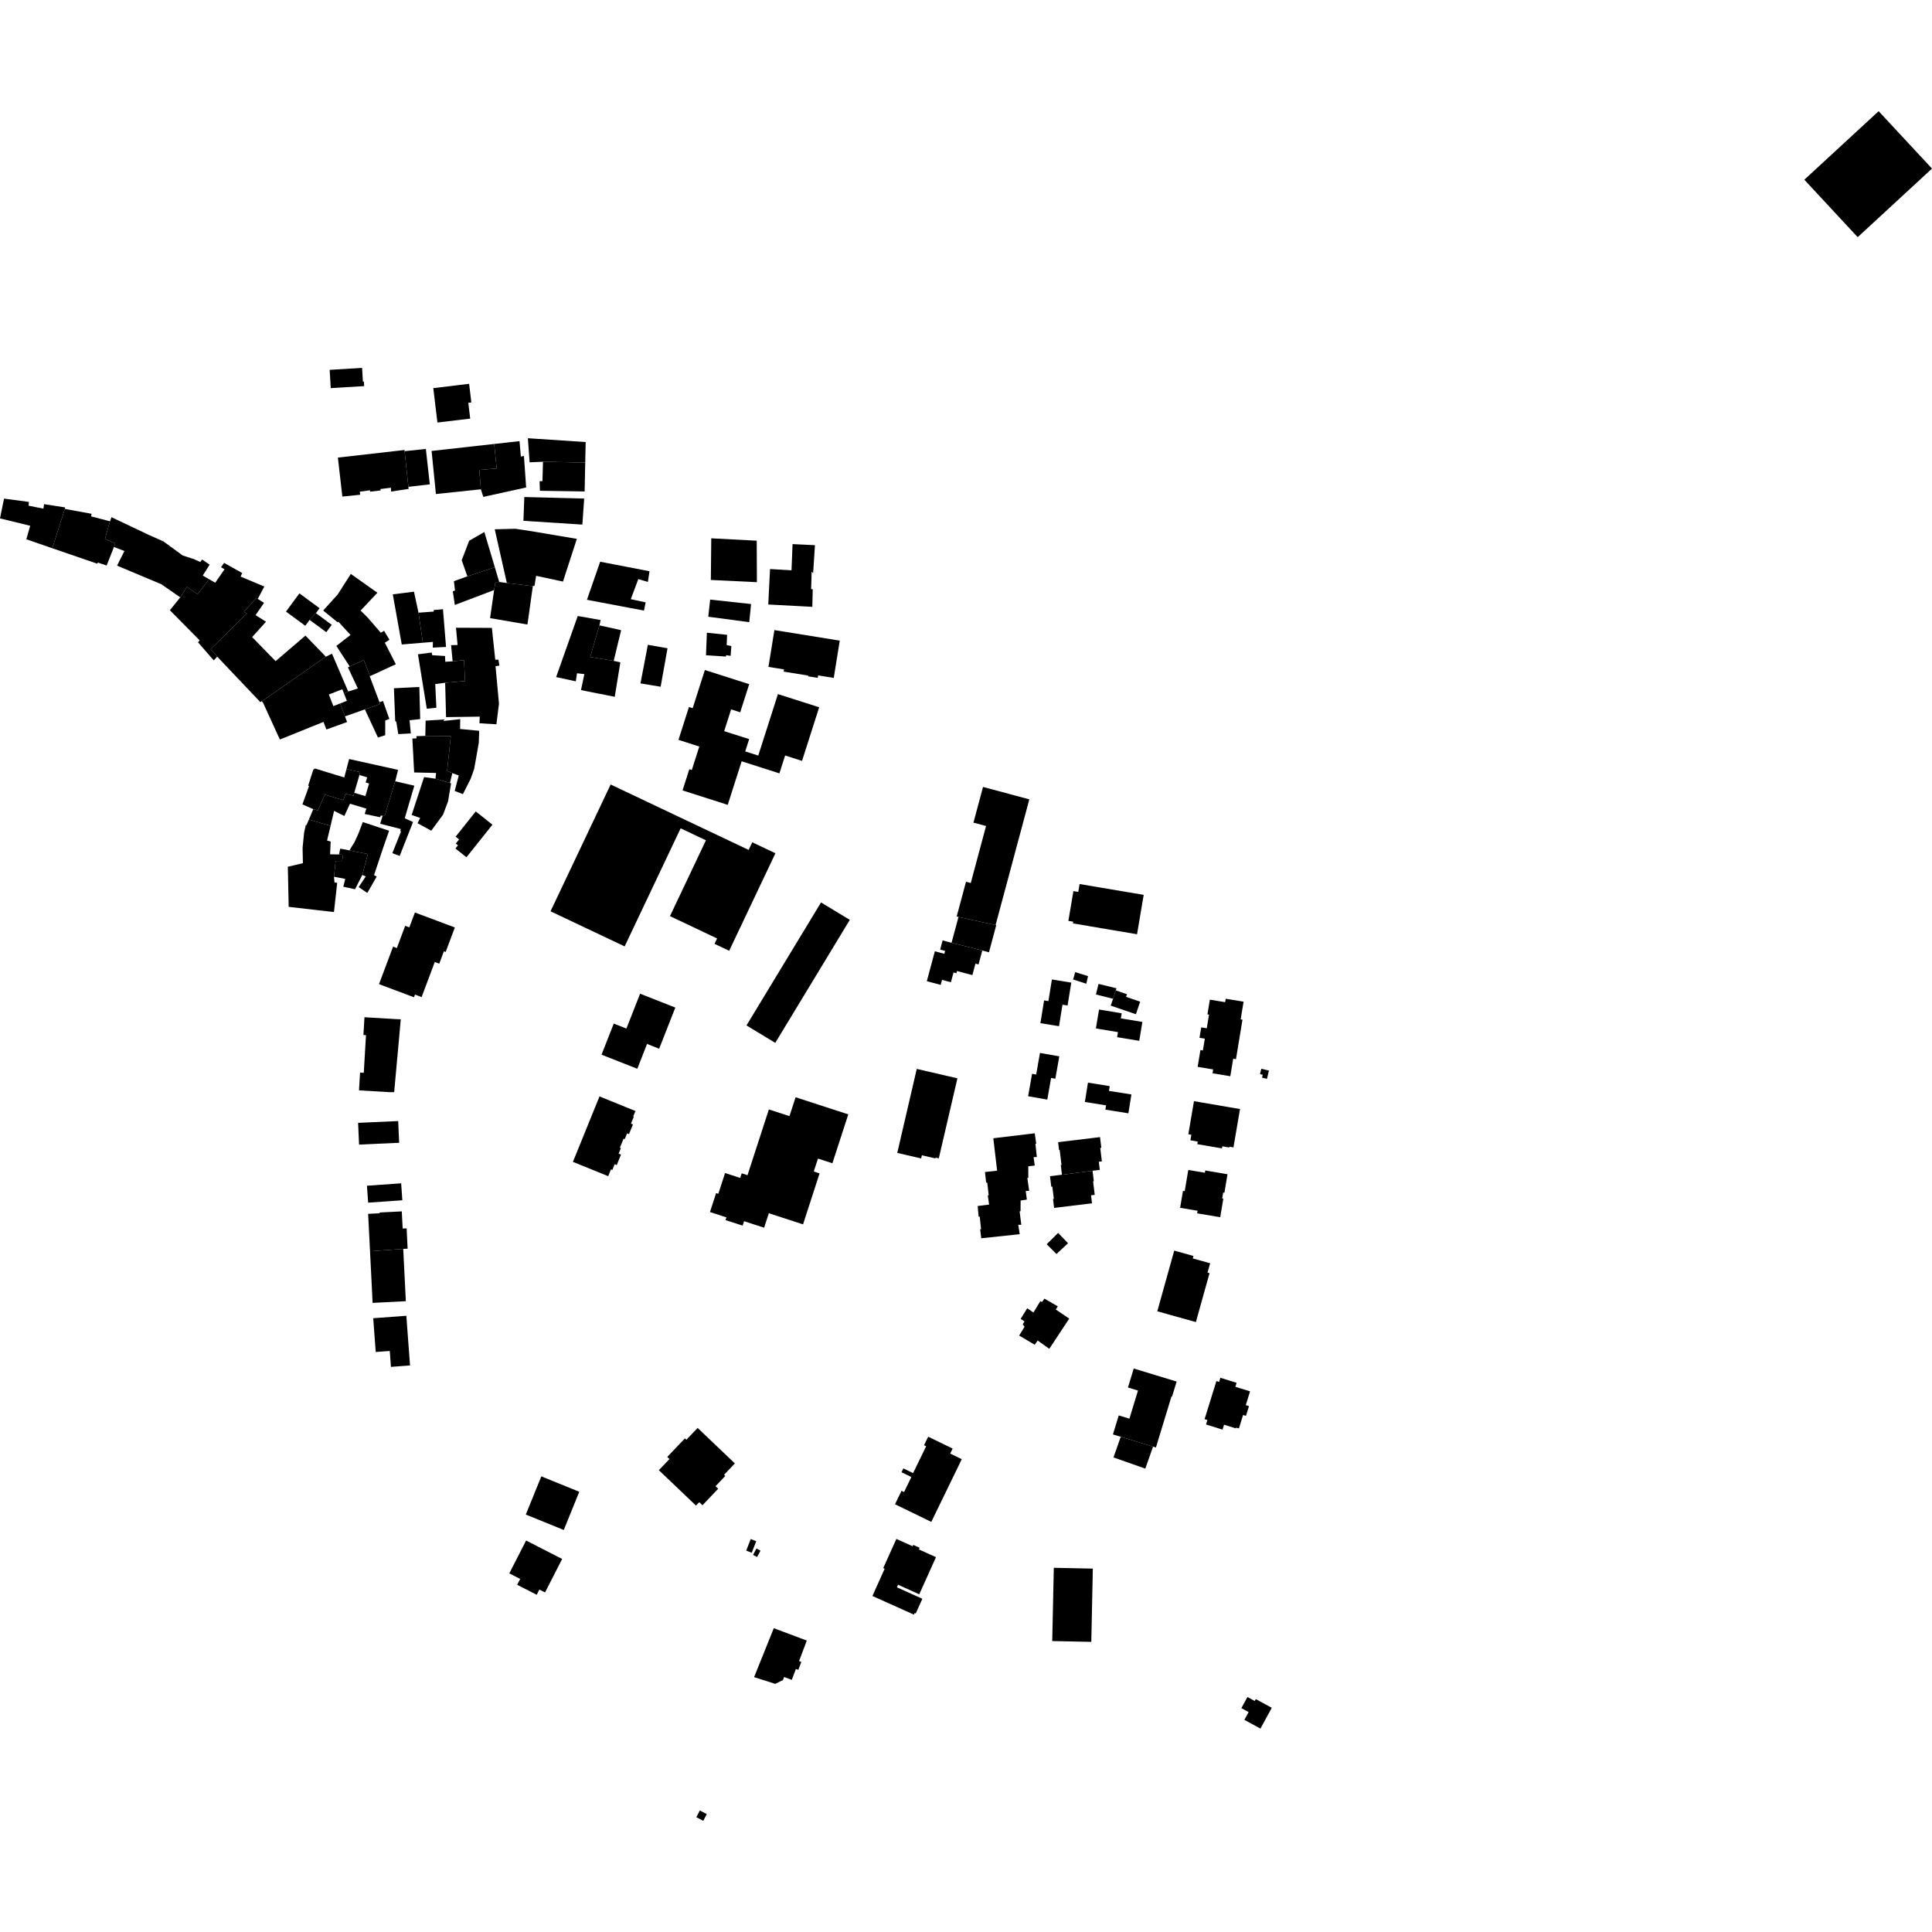 <?xml version="1.0" encoding="utf-8" standalone="no"?>
<!DOCTYPE svg PUBLIC "-//W3C//DTD SVG 1.1//EN"
  "http://www.w3.org/Graphics/SVG/1.1/DTD/svg11.dtd">
<!-- Created with matplotlib (https://matplotlib.org/) -->
<svg height="288pt" version="1.1" viewBox="0 0 288 288" width="288pt" xmlns="http://www.w3.org/2000/svg" xmlns:xlink="http://www.w3.org/1999/xlink">
 <defs>
  <style type="text/css">
*{stroke-linecap:butt;stroke-linejoin:round;}
  </style>
 </defs>
 <g id="figure_1">
  <g id="patch_1">
   <path d="M 0 288 
L 288 288 
L 288 0 
L 0 0 
z
" style="fill:none;opacity:0;"/>
  </g>
  <g id="axes_1">
   <g id="PatchCollection_1">
    <path clip-path="url(#pf992fdb0b6)" d="M 268.968 26.79 
L 280.046 16.574 
L 288 25.131 
L 276.922 35.352 
L 268.968 26.79 
"/>
    <path clip-path="url(#pf992fdb0b6)" d="M 91.482 98.519 
L 92.475 98.731 
L 92.325 99.654 
L 91.677 103.626 
L 91.637 103.87 
L 89.155 103.379 
L 86.605 102.869 
L 87.113 100.486 
L 86.013 100.364 
L 85.831 101.564 
L 82.963 100.944 
L 82.902 100.93 
L 83.219 100.03 
L 86.125 91.823 
L 86.239 91.846 
L 88.656 92.272 
L 89.531 92.43 
L 89.476 92.684 
L 89.359 93.221 
L 87.979 97.937 
L 90.061 98.281 
L 91.482 98.519 
"/>
    <path clip-path="url(#pf992fdb0b6)" d="M 53.58 115.536 
L 52.807 118.183 
L 52.682 118.612 
L 51.521 118.33 
L 51.176 119.278 
L 48.42 118.455 
L 47.377 120.804 
L 46.698 120.621 
L 45.08 119.906 
L 45.206 119.557 
L 46.07 117.167 
L 45.938 117.122 
L 46.696 114.742 
L 46.961 114.561 
L 51.319 115.897 
L 51.647 114.645 
L 53.68 115.098 
L 53.58 115.536 
"/>
    <path clip-path="url(#pf992fdb0b6)" d="M 16.989 81.534 
L 17.173 81.011 
L 15.645 80.338 
L 16.394 77.709 
L 16.62 77.101 
L 22.176 79.734 
L 24.355 80.703 
L 27.239 82.808 
L 28.512 83.22 
L 28.89 83.339 
L 29.85 83.778 
L 30.121 83.419 
L 30.128 83.409 
L 30.168 83.432 
L 31.247 84.171 
L 30.233 85.782 
L 30.223 85.796 
L 30.9 86.185 
L 31.169 86.343 
L 29.454 88.575 
L 27.866 87.479 
L 26.87 89.048 
L 24.044 87.088 
L 19.486 85.175 
L 17.45 84.318 
L 18.548 82.142 
L 16.989 81.534 
"/>
    <path clip-path="url(#pf992fdb0b6)" d="M 126.453 166.117 
L 124.085 173.407 
L 121.933 172.706 
L 121.307 174.634 
L 122.172 174.918 
L 119.707 182.514 
L 114.609 180.855 
L 113.907 183.014 
L 110.918 182.042 
L 110.702 182.702 
L 108.157 181.877 
L 108.289 181.472 
L 107.531 181.229 
L 105.833 180.674 
L 106.751 177.852 
L 107.08 177.957 
L 108.084 174.861 
L 110.34 175.594 
L 110.563 174.906 
L 111.428 175.186 
L 114.613 165.384 
L 117.684 166.378 
L 118.598 163.565 
L 126.453 166.117 
"/>
    <path clip-path="url(#pf992fdb0b6)" d="M 113.365 231.154 
L 112.859 232.107 
L 112.254 231.788 
L 112.76 230.834 
L 113.365 231.154 
"/>
    <path clip-path="url(#pf992fdb0b6)" d="M 159.694 146.478 
L 159.142 149.89 
L 158.385 149.765 
L 157.866 152.974 
L 155.092 152.522 
L 155.641 149.129 
L 156.284 149.232 
L 156.806 146.008 
L 159.694 146.478 
"/>
    <path clip-path="url(#pf992fdb0b6)" d="M 32.38 97.885 
L 31.408 96.76 
L 36.801 91.447 
L 36.361 91.216 
L 38.194 89.133 
L 38.427 89.276 
L 39.359 89.87 
L 38.094 91.695 
L 39.653 92.678 
L 37.586 94.97 
L 41.082 98.555 
L 45.532 94.749 
L 48.574 97.892 
L 40.534 103.49 
L 39.028 104.541 
L 39.002 104.508 
L 38.825 104.679 
L 32.38 97.885 
"/>
    <path clip-path="url(#pf992fdb0b6)" d="M 61.24 109.33 
L 59.373 109.434 
L 59.073 107.59 
L 58.911 107.474 
L 58.838 105.59 
L 58.748 103.283 
L 58.725 102.597 
L 61.615 102.451 
L 62.509 102.41 
L 62.638 107.189 
L 61.053 107.367 
L 61.24 109.33 
"/>
    <path clip-path="url(#pf992fdb0b6)" d="M 162.788 239.457 
L 162.679 244.749 
L 162.297 244.743 
L 156.855 244.629 
L 157.089 233.709 
L 162.905 233.83 
L 162.89 234.535 
L 162.799 239.024 
L 162.788 239.457 
"/>
    <path clip-path="url(#pf992fdb0b6)" d="M 73.656 87.955 
L 73.85 86.769 
L 74.417 86.751 
L 75.555 86.906 
L 79.428 87.377 
L 79.397 87.602 
L 79.017 90.313 
L 78.626 93.098 
L 73.056 92.143 
L 73.656 87.955 
"/>
    <path clip-path="url(#pf992fdb0b6)" d="M 73.764 84.557 
L 69.668 85.911 
L 68.824 83.512 
L 69.941 80.607 
L 72.198 79.306 
L 73.764 84.557 
"/>
    <path clip-path="url(#pf992fdb0b6)" d="M 39.028 104.541 
L 40.534 103.49 
L 48.574 97.892 
L 49.49 97.442 
L 50.159 99.007 
L 50.541 99.896 
L 51.908 103.086 
L 51.272 103.363 
L 51.032 102.745 
L 49.02 103.528 
L 49.694 105.256 
L 50.7 104.863 
L 51.425 106.793 
L 51.739 107.632 
L 48.66 108.743 
L 48.223 107.614 
L 46.507 108.305 
L 41.72 110.238 
L 41.117 108.923 
L 39.222 104.77 
L 39.028 104.541 
"/>
    <path clip-path="url(#pf992fdb0b6)" d="M 112.804 80.6 
L 112.83 86.785 
L 105.964 86.456 
L 106.027 80.247 
L 112.804 80.6 
"/>
    <path clip-path="url(#pf992fdb0b6)" d="M 162.862 174.523 
L 158.306 175.116 
L 158.13 173.675 
L 158.237 173.66 
L 157.966 171.425 
L 157.869 171.435 
L 157.728 170.261 
L 163.163 169.605 
L 163.979 169.504 
L 164.174 171.105 
L 164.01 171.121 
L 164.255 173.125 
L 163.795 173.181 
L 163.945 174.392 
L 162.862 174.523 
"/>
    <path clip-path="url(#pf992fdb0b6)" d="M 168.657 163.149 
L 168.207 165.958 
L 166.075 165.619 
L 164.776 165.409 
L 164.789 165.348 
L 164.881 164.773 
L 161.718 164.269 
L 162.179 161.388 
L 165.424 161.907 
L 165.312 162.617 
L 168.657 163.149 
"/>
    <path clip-path="url(#pf992fdb0b6)" d="M 59.503 170.352 
L 53.526 170.622 
L 53.381 167.381 
L 59.355 167.115 
L 59.372 167.43 
L 59.503 170.352 
"/>
    <path clip-path="url(#pf992fdb0b6)" d="M 157.907 157.467 
L 157.321 160.799 
L 156.685 160.687 
L 156.117 163.916 
L 153.26 163.413 
L 153.849 160.071 
L 154.46 160.179 
L 155.025 156.96 
L 157.907 157.467 
"/>
    <path clip-path="url(#pf992fdb0b6)" d="M 155.686 193.58 
L 157.682 194.733 
L 157.386 195.215 
L 159.39 196.561 
L 156.57 200.834 
L 156.415 201.065 
L 154.686 199.829 
L 154.432 200.193 
L 154.246 200.458 
L 153.601 200.078 
L 151.924 199.091 
L 152.729 197.773 
L 152.459 197.418 
L 152.716 196.979 
L 152.146 196.603 
L 153.131 195.016 
L 154.052 195.656 
L 155.072 193.975 
L 155.341 194.081 
L 155.686 193.58 
"/>
    <path clip-path="url(#pf992fdb0b6)" d="M 166.346 147.64 
L 165.922 148.889 
L 163.371 148.247 
L 163.753 146.67 
L 166.426 147.32 
L 166.346 147.64 
"/>
    <path clip-path="url(#pf992fdb0b6)" d="M 86.941 76.359 
L 86.81 78.198 
L 86.261 78.165 
L 78.024 77.636 
L 78.039 77.26 
L 78.159 74.091 
L 85.74 74.282 
L 87.085 74.313 
L 86.947 76.241 
L 86.941 76.359 
"/>
    <path clip-path="url(#pf992fdb0b6)" d="M 7.791 81.723 
L 9.668 75.861 
L 13.653 76.59 
L 13.582 76.976 
L 16.394 77.709 
L 15.645 80.338 
L 17.173 81.011 
L 16.989 81.534 
L 15.895 84.302 
L 14.576 83.862 
L 14.513 84.036 
L 7.791 81.723 
"/>
    <path clip-path="url(#pf992fdb0b6)" d="M 46.151 92.408 
L 47.091 91.399 
L 49.451 93.138 
L 48.64 94.239 
L 46.151 92.408 
"/>
    <path clip-path="url(#pf992fdb0b6)" d="M 177.137 174.405 
L 178.058 174.557 
L 179.611 174.821 
L 179.669 174.482 
L 182.597 174.975 
L 182.983 175.042 
L 182.972 175.104 
L 182.521 177.796 
L 182.339 177.769 
L 182.26 178.225 
L 182.203 178.569 
L 182.189 178.654 
L 182.36 178.68 
L 181.895 181.448 
L 178.457 180.87 
L 178.521 180.484 
L 175.918 180.045 
L 175.949 179.876 
L 175.996 179.579 
L 176.346 177.518 
L 176.603 177.558 
L 177.137 174.405 
"/>
    <path clip-path="url(#pf992fdb0b6)" d="M 142.88 136.692 
L 142.612 136.619 
L 144.003 131.437 
L 144.71 131.629 
L 146.989 123.131 
L 145.11 122.63 
L 146.538 117.307 
L 153.438 119.158 
L 153.203 120.044 
L 152.798 121.551 
L 152.584 122.347 
L 152.069 124.274 
L 151.937 124.763 
L 151.885 124.947 
L 151.08 127.952 
L 150.979 128.334 
L 150.748 129.196 
L 150.26 131.014 
L 150.198 131.245 
L 149.831 132.611 
L 149.755 132.889 
L 149.651 133.28 
L 149.236 134.82 
L 149.171 135.074 
L 149.101 135.329 
L 148.679 136.897 
L 148.41 137.9 
L 142.88 136.692 
"/>
    <path clip-path="url(#pf992fdb0b6)" d="M 87.24 68.954 
L 87.164 72.687 
L 87.153 73.1 
L 87.151 73.26 
L 80.486 73.16 
L 80.435 71.746 
L 80.863 71.714 
L 80.939 68.833 
L 87.24 68.954 
"/>
    <path clip-path="url(#pf992fdb0b6)" d="M 181.923 205.384 
L 184.336 206.134 
L 184.152 206.728 
L 186.343 207.41 
L 185.708 209.46 
L 186.183 209.606 
L 186.131 209.781 
L 185.732 211.062 
L 185.428 210.966 
L 185.306 210.93 
L 184.685 212.937 
L 184.267 212.809 
L 184.232 212.926 
L 182.466 212.377 
L 182.24 213.108 
L 179.777 212.343 
L 179.986 211.679 
L 179.567 211.551 
L 179.613 211.4 
L 181.328 205.868 
L 181.735 205.992 
L 181.923 205.384 
"/>
    <path clip-path="url(#pf992fdb0b6)" d="M 189.075 159.933 
L 188.869 160.819 
L 188.133 160.646 
L 188.232 160.213 
L 187.829 160.118 
L 188.018 159.317 
L 188.743 159.49 
L 189.158 159.585 
L 189.075 159.933 
"/>
    <path clip-path="url(#pf992fdb0b6)" d="M 94.351 167.624 
L 93.764 169.062 
L 93.478 168.947 
L 93.128 169.81 
L 92.956 169.737 
L 92.408 171.09 
L 92.554 171.15 
L 92.219 171.975 
L 92.57 172.118 
L 91.937 173.669 
L 91.629 173.545 
L 91.28 174.403 
L 91.076 174.32 
L 90.664 175.334 
L 89.548 174.878 
L 85.405 173.197 
L 89.367 163.44 
L 93.274 165.029 
L 94.723 165.614 
L 94.394 166.425 
L 94.48 166.462 
L 94.057 167.504 
L 94.351 167.624 
"/>
    <path clip-path="url(#pf992fdb0b6)" d="M 90.061 98.281 
L 87.979 97.937 
L 89.359 93.221 
L 92.224 93.855 
L 92.592 93.936 
L 92.326 95.038 
L 92.233 95.41 
L 91.589 98.081 
L 91.482 98.519 
L 90.061 98.281 
"/>
    <path clip-path="url(#pf992fdb0b6)" d="M 158.306 175.116 
L 162.862 174.523 
L 163.053 176.087 
L 162.946 176.102 
L 163.008 176.623 
L 163.191 178.116 
L 162.639 178.182 
L 162.784 179.374 
L 157.132 180.06 
L 156.971 178.727 
L 157.092 178.712 
L 156.87 176.89 
L 156.713 176.906 
L 156.522 175.333 
L 158.306 175.116 
"/>
    <path clip-path="url(#pf992fdb0b6)" d="M 109.02 96.319 
L 108.914 97.768 
L 108.239 97.665 
L 108.223 97.867 
L 108.109 97.864 
L 107.642 97.83 
L 105.241 97.676 
L 105.373 94.319 
L 108.389 94.633 
L 108.323 96.156 
L 109.02 96.319 
"/>
    <path clip-path="url(#pf992fdb0b6)" d="M 125.182 95.499 
L 124.287 101.057 
L 121.959 100.677 
L 121.898 101.049 
L 120.466 100.821 
L 120.487 100.708 
L 116.82 100.118 
L 116.874 99.788 
L 114.55 99.413 
L 115.439 93.926 
L 124.661 95.414 
L 125.182 95.499 
"/>
    <path clip-path="url(#pf992fdb0b6)" d="M 184.814 165.515 
L 183.869 171.04 
L 183.276 170.937 
L 183.253 171.059 
L 182.206 170.88 
L 182.155 171.186 
L 178.481 170.559 
L 178.546 170.173 
L 177.45 169.984 
L 177.589 169.156 
L 177.143 169.08 
L 177.962 164.279 
L 177.986 164.147 
L 179.364 164.385 
L 183.37 165.071 
L 184.849 165.322 
L 184.814 165.515 
"/>
    <path clip-path="url(#pf992fdb0b6)" d="M 62.687 136.337 
L 67.805 138.259 
L 67.013 140.362 
L 66.434 141.908 
L 66.169 141.807 
L 65.479 143.655 
L 64.813 143.402 
L 62.849 148.635 
L 61.862 148.262 
L 61.712 148.663 
L 56.498 146.704 
L 58.598 141.113 
L 59.159 141.324 
L 60.401 138.01 
L 61.016 138.24 
L 61.85 136.024 
L 62.687 136.337 
"/>
    <path clip-path="url(#pf992fdb0b6)" d="M 69.668 85.911 
L 73.764 84.557 
L 74.417 86.751 
L 73.85 86.769 
L 73.656 87.955 
L 67.941 90.127 
L 67.803 90.18 
L 67.784 90.053 
L 67.497 88.152 
L 67.828 88.022 
L 67.663 86.637 
L 69.668 85.911 
"/>
    <path clip-path="url(#pf992fdb0b6)" d="M 62.386 91.334 
L 64.655 91.165 
L 64.643 90.935 
L 65.765 90.841 
L 66.032 90.815 
L 66.263 93.638 
L 66.489 96.437 
L 64.511 96.538 
L 64.536 95.687 
L 63.036 95.812 
L 62.386 91.334 
"/>
    <path clip-path="url(#pf992fdb0b6)" d="M 55.159 186.522 
L 57.553 186.352 
L 60.108 186.171 
L 60.497 193.965 
L 55.889 194.201 
L 55.543 194.218 
L 55.483 192.958 
L 55.159 186.522 
"/>
    <path clip-path="url(#pf992fdb0b6)" d="M 112.729 229.744 
L 112.062 231.465 
L 111.24 231.148 
L 111.91 229.422 
L 112.729 229.744 
"/>
    <path clip-path="url(#pf992fdb0b6)" d="M 60.314 67.255 
L 63.481 66.923 
L 64.071 72.201 
L 60.879 72.571 
L 60.314 67.255 
"/>
    <path clip-path="url(#pf992fdb0b6)" d="M 50.7 104.863 
L 51.514 104.55 
L 51.706 104.474 
L 51.272 103.363 
L 51.908 103.086 
L 53.341 102.623 
L 51.867 99.486 
L 52.134 99.352 
L 52.127 99.343 
L 54.236 98.376 
L 55.158 100.793 
L 55.116 100.813 
L 56.239 103.797 
L 56.57 104.673 
L 56.669 104.94 
L 54.39 105.744 
L 51.425 106.793 
L 50.7 104.863 
"/>
    <path clip-path="url(#pf992fdb0b6)" d="M 178.582 195.951 
L 178.27 197.077 
L 177.774 196.94 
L 175.204 196.223 
L 172.517 195.47 
L 172.607 195.15 
L 174.546 188.197 
L 175.041 186.426 
L 177.907 187.229 
L 177.806 187.592 
L 180.394 188.313 
L 180.006 189.707 
L 180.303 189.789 
L 178.582 195.951 
"/>
    <path clip-path="url(#pf992fdb0b6)" d="M 58.918 116.464 
L 61.761 117.122 
L 60.333 121.984 
L 61.571 122.538 
L 60.848 124.372 
L 60.397 125.513 
L 59.58 127.597 
L 58.486 127.179 
L 59.31 125.118 
L 59.782 123.939 
L 59.667 123.898 
L 59.743 123.582 
L 56.671 122.795 
L 57.035 121.621 
L 57.331 121.657 
L 58.918 116.464 
"/>
    <path clip-path="url(#pf992fdb0b6)" d="M 71.678 72.937 
L 71.451 70.053 
L 74.041 69.834 
L 73.665 66.181 
L 77.444 65.76 
L 77.645 68.066 
L 78.104 67.959 
L 78.432 72.665 
L 72.66 73.935 
L 72.048 74.071 
L 71.678 72.937 
"/>
    <path clip-path="url(#pf992fdb0b6)" d="M 121.484 81.271 
L 121.212 85.451 
L 120.993 85.204 
L 120.987 85.42 
L 120.915 87.831 
L 121.153 87.829 
L 121.09 90.457 
L 120.458 90.425 
L 114.523 90.112 
L 114.639 87.79 
L 114.789 84.827 
L 114.796 84.827 
L 117.989 85.012 
L 118.146 81.11 
L 120.942 81.242 
L 121.484 81.271 
"/>
    <path clip-path="url(#pf992fdb0b6)" d="M 141.846 140.54 
L 142.88 136.692 
L 148.41 137.9 
L 148.503 137.928 
L 148.357 138.479 
L 148.043 139.647 
L 147.991 139.84 
L 147.891 140.212 
L 147.52 141.593 
L 147.424 141.955 
L 146.82 141.796 
L 146.427 141.686 
L 141.846 140.54 
"/>
    <path clip-path="url(#pf992fdb0b6)" d="M 63.036 95.812 
L 60.941 95.985 
L 59.89 96.073 
L 58.963 90.888 
L 58.69 89.367 
L 58.552 88.597 
L 60.959 88.3 
L 61.711 88.205 
L 61.748 88.378 
L 62.022 89.659 
L 62.1 90.002 
L 62.349 91.16 
L 62.386 91.334 
L 63.036 95.812 
"/>
    <path clip-path="url(#pf992fdb0b6)" d="M 55.158 100.793 
L 54.236 98.376 
L 52.127 99.343 
L 50.14 96.285 
L 51.65 95.117 
L 52.252 94.651 
L 50.435 92.674 
L 50.321 92.759 
L 48.175 91.01 
L 49.631 89.4 
L 50.341 88.614 
L 50.745 87.985 
L 52.231 85.656 
L 52.294 85.552 
L 52.556 85.738 
L 56.257 88.358 
L 53.755 91.015 
L 54.808 92.059 
L 56.766 94.327 
L 57.249 94.032 
L 58.055 95.369 
L 57.367 95.807 
L 59.005 99.018 
L 58.536 99.233 
L 57.151 99.874 
L 56.835 100.018 
L 55.158 100.793 
"/>
    <path clip-path="url(#pf992fdb0b6)" d="M 86.291 222.528 
L 84.041 228.069 
L 83.225 227.738 
L 78.381 225.771 
L 80.695 220.079 
L 80.78 220.111 
L 85.131 221.88 
L 85.728 222.119 
L 85.825 222.161 
L 86.308 222.359 
L 86.354 222.377 
L 86.291 222.528 
"/>
    <path clip-path="url(#pf992fdb0b6)" d="M 59.204 157.895 
L 58.759 162.801 
L 58.125 162.811 
L 53.516 162.539 
L 53.672 159.892 
L 54.229 159.925 
L 54.557 154.306 
L 54.175 154.285 
L 54.331 151.638 
L 58.933 151.91 
L 59.743 151.941 
L 59.619 153.31 
L 59.524 154.382 
L 59.299 156.851 
L 59.204 157.895 
"/>
    <path clip-path="url(#pf992fdb0b6)" d="M 159.215 185.326 
L 157.485 186.933 
L 156.029 185.474 
L 157.73 183.792 
L 159.215 185.326 
"/>
    <path clip-path="url(#pf992fdb0b6)" d="M 111.962 90.044 
L 111.689 92.749 
L 105.578 91.935 
L 105.864 89.38 
L 111.962 90.044 
"/>
    <path clip-path="url(#pf992fdb0b6)" d="M 111.489 102.597 
L 110.342 106.183 
L 110.12 106.109 
L 108.987 105.747 
L 107.952 108.994 
L 111.677 110.18 
L 111.089 112.014 
L 113.034 112.632 
L 115.964 103.467 
L 122.112 105.432 
L 122.033 105.681 
L 119.558 113.424 
L 119.011 113.25 
L 117.038 112.618 
L 116.187 115.285 
L 115.715 115.133 
L 110.556 113.484 
L 108.513 119.879 
L 108.481 119.978 
L 101.746 117.825 
L 102.758 114.663 
L 103.126 114.782 
L 104.245 111.285 
L 101.138 110.291 
L 102.702 105.391 
L 103.256 105.565 
L 105.074 99.877 
L 111.68 101.989 
L 111.489 102.597 
"/>
    <path clip-path="url(#pf992fdb0b6)" d="M 60.108 186.171 
L 57.553 186.352 
L 55.159 186.522 
L 55.001 183.38 
L 54.877 180.946 
L 56.591 180.861 
L 56.587 180.744 
L 59.894 180.58 
L 60.026 183.136 
L 60.614 183.108 
L 60.764 186.138 
L 60.108 186.171 
"/>
    <path clip-path="url(#pf992fdb0b6)" d="M 67.242 116.776 
L 66.79 119.454 
L 66.047 121.439 
L 65.123 122.692 
L 64.284 123.831 
L 62.243 122.716 
L 62.632 121.932 
L 61.362 121.487 
L 63.216 115.846 
L 64.919 116.076 
L 67.242 116.776 
"/>
    <path clip-path="url(#pf992fdb0b6)" d="M 63.401 109.697 
L 63.446 107.427 
L 66.115 107.254 
L 66.113 107.475 
L 68.603 107.201 
L 68.583 108.667 
L 71.434 108.94 
L 71.371 110.721 
L 70.959 113.084 
L 70.679 114.642 
L 70.16 116.094 
L 69.006 118.378 
L 67.786 117.904 
L 68.384 115.601 
L 67.433 115.247 
L 66.649 114.934 
L 67.202 109.727 
L 63.401 109.697 
"/>
    <path clip-path="url(#pf992fdb0b6)" d="M 142.72 160.746 
L 139.945 172.674 
L 139.463 172.565 
L 139.436 172.683 
L 137.424 172.216 
L 137.314 172.687 
L 133.752 171.861 
L 133.876 171.333 
L 135.233 165.49 
L 136.661 159.34 
L 142.72 160.746 
"/>
    <path clip-path="url(#pf992fdb0b6)" d="M 46.047 122.164 
L 46.698 120.621 
L 47.377 120.804 
L 48.42 118.455 
L 51.176 119.278 
L 51.521 118.33 
L 52.682 118.612 
L 52.807 118.183 
L 54.469 118.672 
L 55.02 116.793 
L 54.509 116.642 
L 54.734 115.874 
L 53.58 115.536 
L 53.68 115.098 
L 51.647 114.645 
L 52.041 113.147 
L 55.806 113.98 
L 59.339 114.764 
L 58.918 116.464 
L 57.331 121.657 
L 57.035 121.621 
L 56.771 121.563 
L 56.677 121.826 
L 54.462 121.361 
L 54.366 121.338 
L 54.612 120.542 
L 52.171 119.81 
L 51.331 121.64 
L 49.802 120.873 
L 49.275 123.114 
L 46.047 122.164 
"/>
    <path clip-path="url(#pf992fdb0b6)" d="M 169.896 154.735 
L 169.825 155.154 
L 166.526 154.608 
L 166.6 154.156 
L 166.651 153.855 
L 163.363 153.309 
L 163.832 150.49 
L 167.209 151.049 
L 167.083 151.807 
L 170.293 152.34 
L 169.896 154.735 
"/>
    <path clip-path="url(#pf992fdb0b6)" d="M 83.799 232.39 
L 81.248 237.384 
L 80.403 236.954 
L 80.01 237.723 
L 80.007 237.732 
L 77.095 236.243 
L 77.545 235.37 
L 77.108 235.148 
L 75.919 234.542 
L 75.936 234.509 
L 78.424 229.643 
L 83.061 232.016 
L 83.799 232.39 
"/>
    <path clip-path="url(#pf992fdb0b6)" d="M 143.103 218.067 
L 141.154 222.078 
L 139.072 226.367 
L 138.925 226.669 
L 138.83 226.867 
L 137.985 226.456 
L 133.417 224.238 
L 134.392 222.228 
L 134.771 222.413 
L 135.854 220.176 
L 134.387 219.465 
L 134.663 218.889 
L 136.113 219.596 
L 138.059 215.59 
L 137.747 215.437 
L 138.364 214.168 
L 141.257 215.572 
L 142.009 215.937 
L 141.644 216.683 
L 143.366 217.519 
L 143.328 217.6 
L 143.103 218.067 
"/>
    <path clip-path="url(#pf992fdb0b6)" d="M 64.919 116.076 
L 65.001 115.225 
L 61.738 115.148 
L 61.471 110.094 
L 62.081 110.07 
L 62.082 109.736 
L 63.401 109.697 
L 67.202 109.727 
L 66.649 114.934 
L 67.433 115.247 
L 67.074 116.702 
L 67.242 116.776 
L 64.919 116.076 
"/>
    <path clip-path="url(#pf992fdb0b6)" d="M 146.427 141.686 
L 146.278 142.247 
L 145.87 143.768 
L 145.409 143.645 
L 144.949 145.36 
L 144.656 145.277 
L 144.224 145.164 
L 142.658 144.744 
L 142.569 145.079 
L 142.14 144.965 
L 141.749 146.425 
L 140.427 146.069 
L 140.226 146.818 
L 138.161 146.262 
L 139.357 141.806 
L 140.769 142.184 
L 140.886 141.746 
L 140.15 141.55 
L 140.517 140.184 
L 141.846 140.54 
L 146.427 141.686 
"/>
    <path clip-path="url(#pf992fdb0b6)" d="M 102.017 122.156 
L 111.6 126.696 
L 112.139 125.559 
L 115.59 127.194 
L 114.451 129.601 
L 108.697 141.731 
L 106.517 140.697 
L 106.896 139.895 
L 99.873 136.564 
L 105.231 125.264 
L 101.462 123.476 
L 93.115 141.081 
L 90.877 140.018 
L 90.326 139.755 
L 87.577 138.457 
L 82.068 135.843 
L 84.833 130.011 
L 91.028 116.946 
L 92.786 117.777 
L 96.34 119.463 
L 96.623 119.597 
L 102.017 122.156 
"/>
    <path clip-path="url(#pf992fdb0b6)" d="M 119.45 247.74 
L 119.003 248.924 
L 118.642 248.79 
L 118.031 250.417 
L 116.883 249.985 
L 116.712 250.442 
L 115.565 251.011 
L 112.412 250.008 
L 115.347 242.713 
L 120.265 244.556 
L 119.117 247.616 
L 119.128 247.621 
L 119.45 247.74 
"/>
    <path clip-path="url(#pf992fdb0b6)" d="M 99.506 96.638 
L 98.481 102.371 
L 95.474 101.874 
L 96.042 98.913 
L 96.575 96.122 
L 99.506 96.638 
"/>
    <path clip-path="url(#pf992fdb0b6)" d="M 52.086 126.762 
L 52.832 125.562 
L 53.413 124.302 
L 54.07 122.581 
L 54.087 122.544 
L 58.002 123.841 
L 57.211 126.104 
L 55.757 130.454 
L 56.155 130.671 
L 54.756 133.108 
L 53.465 132.24 
L 54.521 130.652 
L 54.01 130.426 
L 54.829 127.317 
L 52.086 126.762 
"/>
    <path clip-path="url(#pf992fdb0b6)" d="M 133.62 229.406 
L 136.047 230.495 
L 136.138 230.292 
L 137.09 230.722 
L 136.974 230.972 
L 138.939 231.858 
L 139.526 232.121 
L 137.033 237.659 
L 136.84 237.571 
L 133.877 236.238 
L 133.702 236.62 
L 136.694 237.967 
L 137.495 238.327 
L 136.508 240.516 
L 136.351 240.447 
L 136.239 240.692 
L 135.77 240.48 
L 130.051 237.91 
L 131.875 233.848 
L 131.663 233.756 
L 133.62 229.406 
"/>
    <path clip-path="url(#pf992fdb0b6)" d="M 66.358 101.782 
L 69.326 101.522 
L 69.172 98.412 
L 67.473 98.581 
L 67.243 96.172 
L 68.209 96.15 
L 67.973 93.576 
L 72.862 93.597 
L 73.322 93.598 
L 73.337 93.729 
L 73.828 98.341 
L 74.306 98.337 
L 74.441 99.224 
L 73.868 99.304 
L 74.381 104.887 
L 74 107.969 
L 71.471 107.816 
L 71.517 106.824 
L 69.77 106.853 
L 66.494 106.899 
L 66.416 103.962 
L 66.358 101.782 
"/>
    <path clip-path="url(#pf992fdb0b6)" d="M 53.976 54.839 
L 54.096 56.878 
L 54.242 56.872 
L 54.284 57.558 
L 54.273 57.558 
L 50.296 57.798 
L 49.305 57.857 
L 49.14 55.133 
L 53.976 54.839 
"/>
    <path clip-path="url(#pf992fdb0b6)" d="M 70.072 62.404 
L 65.206 62.985 
L 64.59 57.858 
L 68.273 57.414 
L 69.929 57.217 
L 70.262 59.992 
L 70.034 60.022 
L 69.81 60.047 
L 70.055 62.094 
L 70.093 62.399 
L 70.072 62.404 
"/>
    <path clip-path="url(#pf992fdb0b6)" d="M 167.067 214.178 
L 165.905 213.826 
L 166.766 210.994 
L 168.36 211.479 
L 169.638 207.286 
L 168.143 206.828 
L 169.004 204.001 
L 172.343 205.017 
L 175.256 205.904 
L 175.399 205.946 
L 174.715 208.193 
L 174.63 208.166 
L 172.315 215.775 
L 171.882 215.647 
L 169.512 214.924 
L 167.067 214.178 
"/>
    <path clip-path="url(#pf992fdb0b6)" d="M 74.041 69.834 
L 71.451 70.053 
L 71.678 72.937 
L 64.981 73.646 
L 64.336 67.222 
L 73.665 66.181 
L 74.041 69.834 
"/>
    <path clip-path="url(#pf992fdb0b6)" d="M 49.783 130.696 
L 49.865 131.546 
L 50.265 131.599 
L 49.784 135.959 
L 47.097 135.648 
L 43.032 135.183 
L 42.907 129.202 
L 45.153 128.675 
L 45.106 126.392 
L 45.323 124.205 
L 45.329 124.139 
L 45.584 122.99 
L 45.694 122.998 
L 46.047 122.164 
L 49.275 123.114 
L 48.755 125.299 
L 49.294 125.445 
L 49.203 127.35 
L 50.537 127.371 
L 51.15 127.423 
L 51.001 128.34 
L 50.035 128.339 
L 49.783 130.696 
"/>
    <path clip-path="url(#pf992fdb0b6)" d="M 126.679 137.122 
L 115.568 155.459 
L 111.278 152.858 
L 122.39 134.526 
L 126.679 137.122 
"/>
    <path clip-path="url(#pf992fdb0b6)" d="M 60.949 201.213 
L 61.022 202.181 
L 61.122 203.547 
L 60.445 203.595 
L 58.278 203.759 
L 58.102 201.387 
L 56.01 201.541 
L 55.721 197.666 
L 55.637 196.506 
L 55.99 196.479 
L 60.572 196.14 
L 60.949 201.213 
"/>
    <path clip-path="url(#pf992fdb0b6)" d="M 103.996 212.86 
L 107.586 216.28 
L 107.759 216.447 
L 109.545 218.148 
L 109.149 218.565 
L 109.019 218.707 
L 107.937 219.839 
L 108.12 220.016 
L 106.664 221.546 
L 107.059 221.924 
L 104.744 224.354 
L 104.712 224.387 
L 104.234 223.93 
L 103.75 224.433 
L 102.92 223.645 
L 98.215 219.158 
L 99.799 217.496 
L 99.468 217.179 
L 102.102 214.417 
L 102.317 214.622 
L 103.996 212.86 
"/>
    <path clip-path="url(#pf992fdb0b6)" d="M 26.87 89.048 
L 27.866 87.479 
L 29.454 88.575 
L 31.169 86.343 
L 32.086 86.866 
L 33.474 84.852 
L 32.944 84.561 
L 33.321 84.022 
L 33.402 83.904 
L 33.821 84.14 
L 36.099 85.423 
L 35.868 85.951 
L 39.399 87.435 
L 38.427 89.276 
L 38.194 89.133 
L 36.361 91.216 
L 36.801 91.447 
L 31.408 96.76 
L 32.38 97.885 
L 31.864 98.443 
L 29.517 95.746 
L 29.768 95.462 
L 25.324 90.968 
L 26.87 89.048 
"/>
    <path clip-path="url(#pf992fdb0b6)" d="M 105.358 270.426 
L 104.835 271.426 
L 103.8 270.885 
L 104.323 269.884 
L 105.358 270.426 
"/>
    <path clip-path="url(#pf992fdb0b6)" d="M 67.473 98.581 
L 69.172 98.412 
L 69.326 101.522 
L 66.358 101.782 
L 64.88 101.972 
L 65.052 105.501 
L 63.62 105.649 
L 62.302 97.534 
L 64.357 97.272 
L 64.431 97.671 
L 66.336 97.787 
L 66.382 98.651 
L 67.473 98.581 
"/>
    <path clip-path="url(#pf992fdb0b6)" d="M 80.939 68.833 
L 78.947 68.915 
L 78.689 65.326 
L 87.307 65.899 
L 87.253 68.339 
L 87.248 68.621 
L 87.24 68.954 
L 80.939 68.833 
"/>
    <path clip-path="url(#pf992fdb0b6)" d="M 185.379 149.319 
L 185.222 150.275 
L 184.944 151.955 
L 185.215 151.999 
L 184.245 157.887 
L 183.831 157.82 
L 183.399 160.432 
L 180.75 159.993 
L 180.845 159.419 
L 178.532 159.034 
L 178.946 156.53 
L 179.31 156.589 
L 179.602 154.833 
L 178.809 154.703 
L 178.83 154.562 
L 179.064 153.15 
L 179.892 153.284 
L 180.228 151.251 
L 179.993 151.211 
L 180.352 149.018 
L 182.634 149.394 
L 182.719 148.881 
L 184.618 149.194 
L 185.379 149.319 
"/>
    <path clip-path="url(#pf992fdb0b6)" d="M 100.67 150.197 
L 98.561 155.562 
L 98.261 156.326 
L 98.24 156.322 
L 96.455 155.618 
L 95.002 159.319 
L 89.669 157.22 
L 91.491 152.585 
L 93.377 153.326 
L 95.419 148.13 
L 100.67 150.197 
"/>
    <path clip-path="url(#pf992fdb0b6)" d="M 9.668 75.861 
L 7.791 81.723 
L 3.926 80.392 
L 4.501 78.376 
L 0 77.276 
L 0.6 74.329 
L 4.308 74.824 
L 4.266 75.389 
L 6.473 75.822 
L 6.568 75.154 
L 9.709 75.64 
L 9.668 75.861 
"/>
    <path clip-path="url(#pf992fdb0b6)" d="M 54.39 105.744 
L 56.669 104.94 
L 56.57 104.673 
L 56.574 104.673 
L 57.089 104.49 
L 58.039 107.175 
L 57.427 107.392 
L 57.424 109.596 
L 56.339 109.939 
L 54.39 105.744 
"/>
    <path clip-path="url(#pf992fdb0b6)" d="M 162.169 145.607 
L 161.931 146.643 
L 159.969 146.01 
L 160.277 144.913 
L 162.189 145.512 
L 162.169 145.607 
"/>
    <path clip-path="url(#pf992fdb0b6)" d="M 171.882 215.647 
L 170.729 218.923 
L 170.697 218.914 
L 165.987 217.256 
L 167.067 214.178 
L 169.512 214.924 
L 171.882 215.647 
"/>
    <path clip-path="url(#pf992fdb0b6)" d="M 47.091 91.399 
L 46.151 92.408 
L 45.505 93.283 
L 42.632 91.168 
L 44.631 88.454 
L 47.634 90.662 
L 47.091 91.399 
"/>
    <path clip-path="url(#pf992fdb0b6)" d="M 75.555 86.906 
L 73.749 78.898 
L 76.818 78.821 
L 79.36 79.209 
L 85.99 80.329 
L 83.921 86.695 
L 79.921 85.836 
L 79.68 87.309 
L 79.428 87.377 
L 75.555 86.906 
"/>
    <path clip-path="url(#pf992fdb0b6)" d="M 73.404 122.938 
L 69.533 127.792 
L 67.893 126.485 
L 68.27 126.007 
L 67.944 125.747 
L 68.434 125.132 
L 67.921 124.722 
L 70.921 120.957 
L 70.953 120.985 
L 73.404 122.938 
"/>
    <path clip-path="url(#pf992fdb0b6)" d="M 60.879 72.571 
L 60.914 72.876 
L 58.311 73.278 
L 58.267 72.705 
L 56.717 72.897 
L 56.733 73.108 
L 55.163 73.29 
L 55.164 73.088 
L 53.64 73.289 
L 53.687 73.749 
L 51.033 74.025 
L 50.368 68.212 
L 60.309 67.081 
L 60.314 67.255 
L 60.879 72.571 
"/>
    <path clip-path="url(#pf992fdb0b6)" d="M 49.783 130.696 
L 50.035 128.339 
L 51.001 128.34 
L 51.15 127.423 
L 50.537 127.371 
L 50.718 126.505 
L 52.086 126.762 
L 54.829 127.317 
L 54.01 130.426 
L 52.922 132.559 
L 51.676 132.292 
L 51.175 132.183 
L 51.465 131.015 
L 49.783 130.696 
"/>
    <path clip-path="url(#pf992fdb0b6)" d="M 165.922 148.889 
L 166.346 147.64 
L 167.998 148.209 
L 167.863 148.6 
L 169.962 149.32 
L 169.325 151.187 
L 167.168 150.453 
L 165.574 149.907 
L 165.922 148.889 
"/>
    <path clip-path="url(#pf992fdb0b6)" d="M 151.98 183.981 
L 146.273 184.587 
L 146.112 183.259 
L 146.248 183.239 
L 146.047 181.356 
L 145.875 181.352 
L 145.741 179.779 
L 147.444 179.563 
L 147.247 178.187 
L 147.382 178.182 
L 147.167 176.294 
L 147.003 176.286 
L 146.826 174.713 
L 148.639 174.51 
L 148.071 169.679 
L 153.033 169.083 
L 154.251 168.936 
L 154.464 170.495 
L 154.35 170.51 
L 154.559 172.482 
L 154.074 172.491 
L 154.248 173.744 
L 153.283 173.86 
L 153.287 175.585 
L 153.144 175.596 
L 153.417 177.521 
L 152.907 177.539 
L 153.071 178.821 
L 152.142 178.96 
L 152.133 180.539 
L 151.995 180.583 
L 152.243 182.573 
L 151.865 182.576 
L 151.794 182.577 
L 151.948 183.6 
L 152.005 183.976 
L 151.98 183.981 
"/>
    <path clip-path="url(#pf992fdb0b6)" d="M 185.956 252.969 
L 187.044 253.566 
L 187.199 253.282 
L 189.581 254.579 
L 187.892 257.68 
L 185.499 256.375 
L 186.131 255.218 
L 185.049 254.63 
L 185.956 252.969 
"/>
    <path clip-path="url(#pf992fdb0b6)" d="M 96.819 85.15 
L 96.579 86.75 
L 95.171 86.33 
L 95.153 86.325 
L 94.03 89.319 
L 96.248 89.794 
L 95.994 91.018 
L 95.669 90.955 
L 93.655 90.577 
L 87.495 89.41 
L 89.466 83.736 
L 95.687 84.934 
L 96.73 85.137 
L 96.819 85.15 
"/>
    <path clip-path="url(#pf992fdb0b6)" d="M 59.977 178.921 
L 54.881 179.278 
L 54.7 176.755 
L 59.799 176.394 
L 59.977 178.921 
"/>
    <path clip-path="url(#pf992fdb0b6)" d="M 160.934 131.781 
L 170.489 133.398 
L 169.496 139.267 
L 167.136 138.863 
L 166.801 138.81 
L 165.083 138.519 
L 164.78 138.465 
L 164.466 138.416 
L 162.559 138.093 
L 162.409 138.066 
L 162.109 138.012 
L 160.545 137.748 
L 160.217 137.694 
L 159.945 137.65 
L 159.986 137.395 
L 159.261 137.275 
L 160.012 132.836 
L 160.734 132.957 
L 160.934 131.781 
"/>
   </g>
  </g>
 </g>
 <defs>
  <clipPath id="pf992fdb0b6">
   <rect height="254.853" width="288" x="0" y="16.574"/>
  </clipPath>
 </defs>
</svg>
